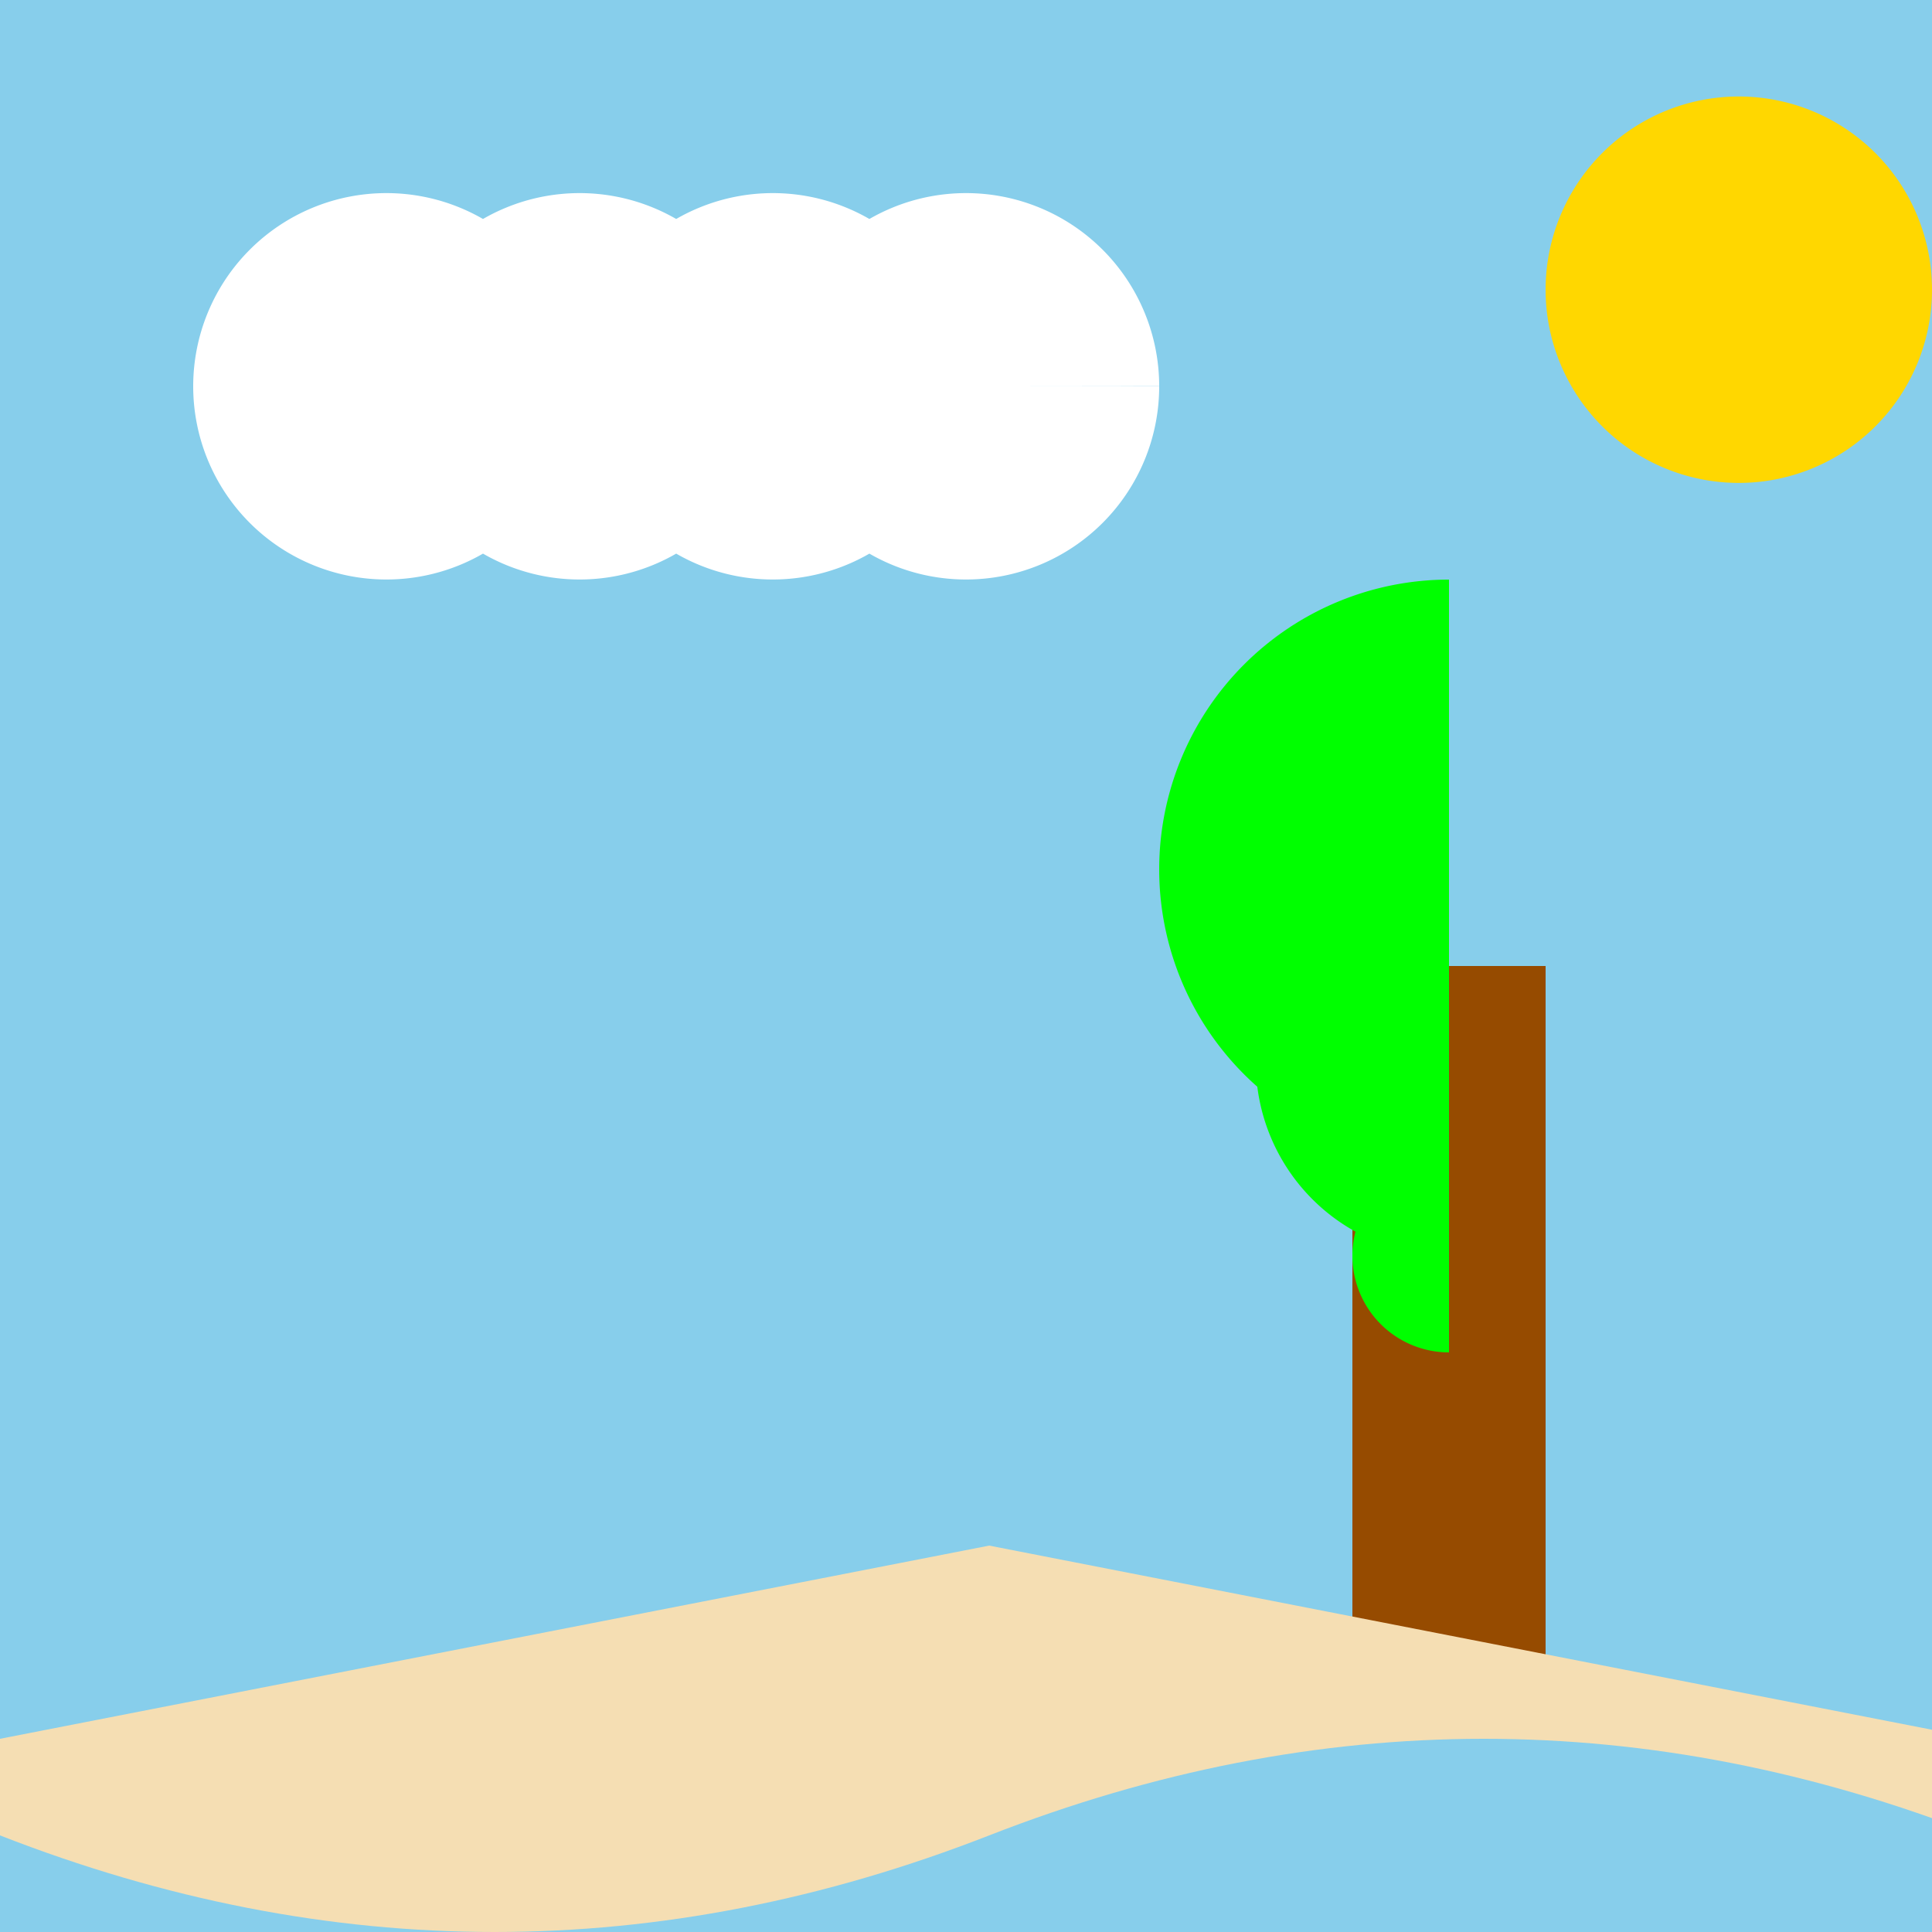<!--

Generated by DrawGPT.
Free, open source, AI generated images in SVG, PNG, and HTML Canvas format.
https://drawgpt.ai

Created: 2023-09-26T08:46:14.460Z
Link: https://drawgpt.ai/prompt/40646/

-->
<svg xmlns="http://www.w3.org/2000/svg" xmlns:xlink="http://www.w3.org/1999/xlink" width="500" height="500"><defs/><g><rect fill="#87CEEB" stroke="none" x="0" y="0" width="512" height="512"/><path fill="#FFD700" stroke="none" paint-order="stroke fill markers" d=" M 500 75 A 50 50 0 1 1 500 74.95"/><path fill="#FFFFFF" stroke="none" paint-order="stroke fill markers" d=" M 150 100 A 50 50 0 1 1 150 99.95 L 200 100 A 50 50 0 1 1 200 99.95 L 250 100 A 50 50 0 1 1 250 99.95 L 300 100 A 50 50 0 1 1 300 99.95"/><rect fill="#964B00" stroke="none" x="350" y="250" width="50" height="200"/><path fill="#00FF00" stroke="none" paint-order="stroke fill markers" d=" M 375 300 A 75 75 0 0 1 375 150"/><path fill="#00FF00" stroke="none" paint-order="stroke fill markers" d=" M 375 325 A 50 50 0 0 1 375 225"/><path fill="#00FF00" stroke="none" paint-order="stroke fill markers" d=" M 375 350 A 25 25 0 0 1 375 300"/><rect fill="#F5DEB3" stroke="none" x="0" y="450" width="512" height="62"/><path fill="#F5DEB3" stroke="none" paint-order="stroke fill markers" d=" M 0 512 L 0 450 L 256 400 L 512 450 L 512 512"/><path fill="#87CEEB" stroke="none" paint-order="stroke fill markers" d=" M 0 512 L 0 475 Q 128 525 256 475 Q 384 425 512 475 L 512 512"/></g></svg>